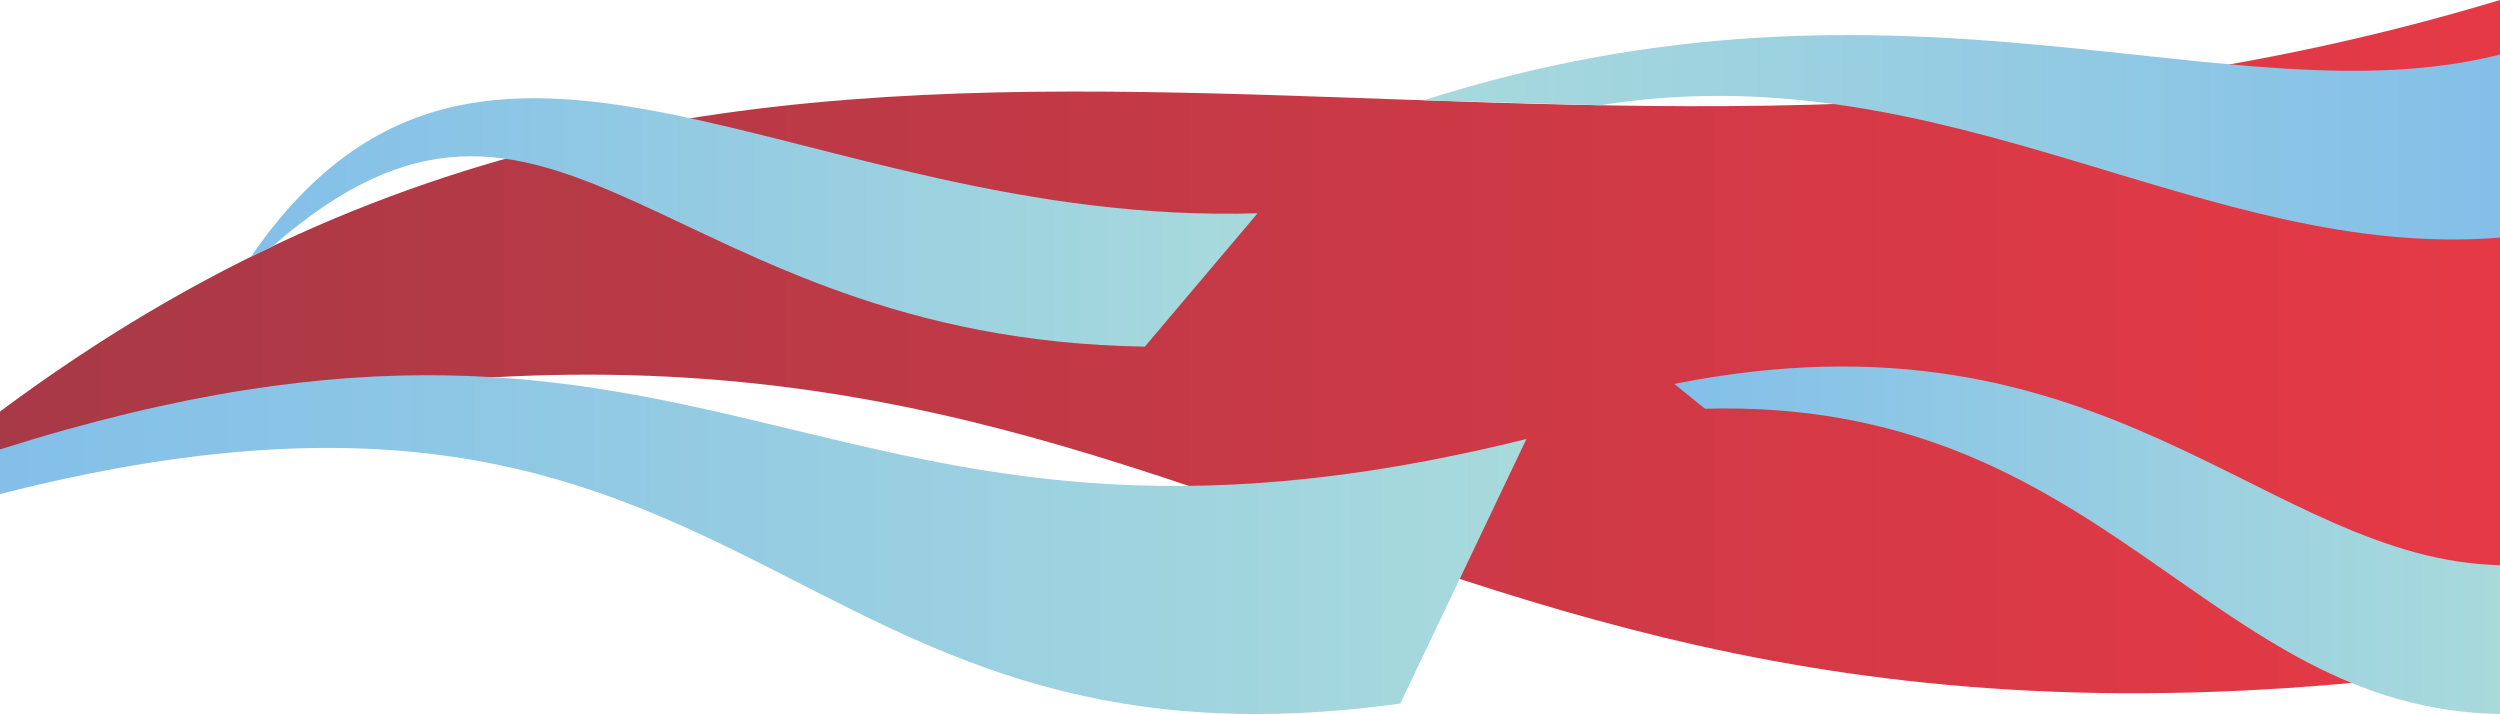 <?xml version="1.0" encoding="UTF-8"?> <svg xmlns="http://www.w3.org/2000/svg" xmlns:xlink="http://www.w3.org/1999/xlink" viewBox="0 0 1680 479.82"> <defs> <style>.cls-1{fill:url(#linear-gradient);}.cls-2{fill:url(#linear-gradient-2);}.cls-3{fill:url(#linear-gradient-3);}.cls-4{fill:url(#linear-gradient-4);}.cls-5{fill:url(#linear-gradient-5);}</style> <linearGradient id="linear-gradient" y1="232.93" x2="1680" y2="232.93" gradientUnits="userSpaceOnUse"> <stop offset="0" stop-color="#a83946"></stop> <stop offset="1" stop-color="#e63946"></stop> </linearGradient> <linearGradient id="linear-gradient-2" y1="365.98" x2="1025.77" y2="365.98" gradientUnits="userSpaceOnUse"> <stop offset="0" stop-color="#83bfe9"></stop> <stop offset="1" stop-color="#a8dadc"></stop> </linearGradient> <linearGradient id="linear-gradient-3" x1="956.72" y1="92.26" x2="1680" y2="92.26" gradientUnits="userSpaceOnUse"> <stop offset="0" stop-color="#a8dadc"></stop> <stop offset="1" stop-color="#83bfe9"></stop> </linearGradient> <linearGradient id="linear-gradient-4" x1="168.67" y1="149.46" x2="845.1" y2="149.46" xlink:href="#linear-gradient-2"></linearGradient> <linearGradient id="linear-gradient-5" x1="1125.1" y1="363.05" x2="1680" y2="363.05" xlink:href="#linear-gradient-2"></linearGradient> </defs> <title>wave</title> <g id="Layer_2" data-name="Layer 2"> <g id="Layer_1-2" data-name="Layer 1"> <path class="cls-1" d="M1680,447C876.77,564,797.77,89.45,0,312V276.55C537.77-124,1023.77,198,1680,0Z"></path> <path class="cls-2" d="M0,302c489.38-155,547.77,112,1025.77-7L941,472.8C517,531.3,513.77,201,0,332Z"></path> <path class="cls-3" d="M1680,36.68C1498.77,82.18,1280.43-36,956.72,67.41l118.52,3.33C1309.1,33.33,1481.09,175.66,1680,159.68Z"></path> <path class="cls-4" d="M168.67,172.48C324.43-54,536.43,152.67,845.1,143.33l-75.77,89.6C443.77,228,373.29-1.13,182.71,165.88Z"></path> <path class="cls-5" d="M1125.1,258C1416.43,200,1522,376.09,1680,379.82v100c-197.57-3.34-264.9-212.49-534.23-205.15Z"></path> </g> </g> </svg> 
